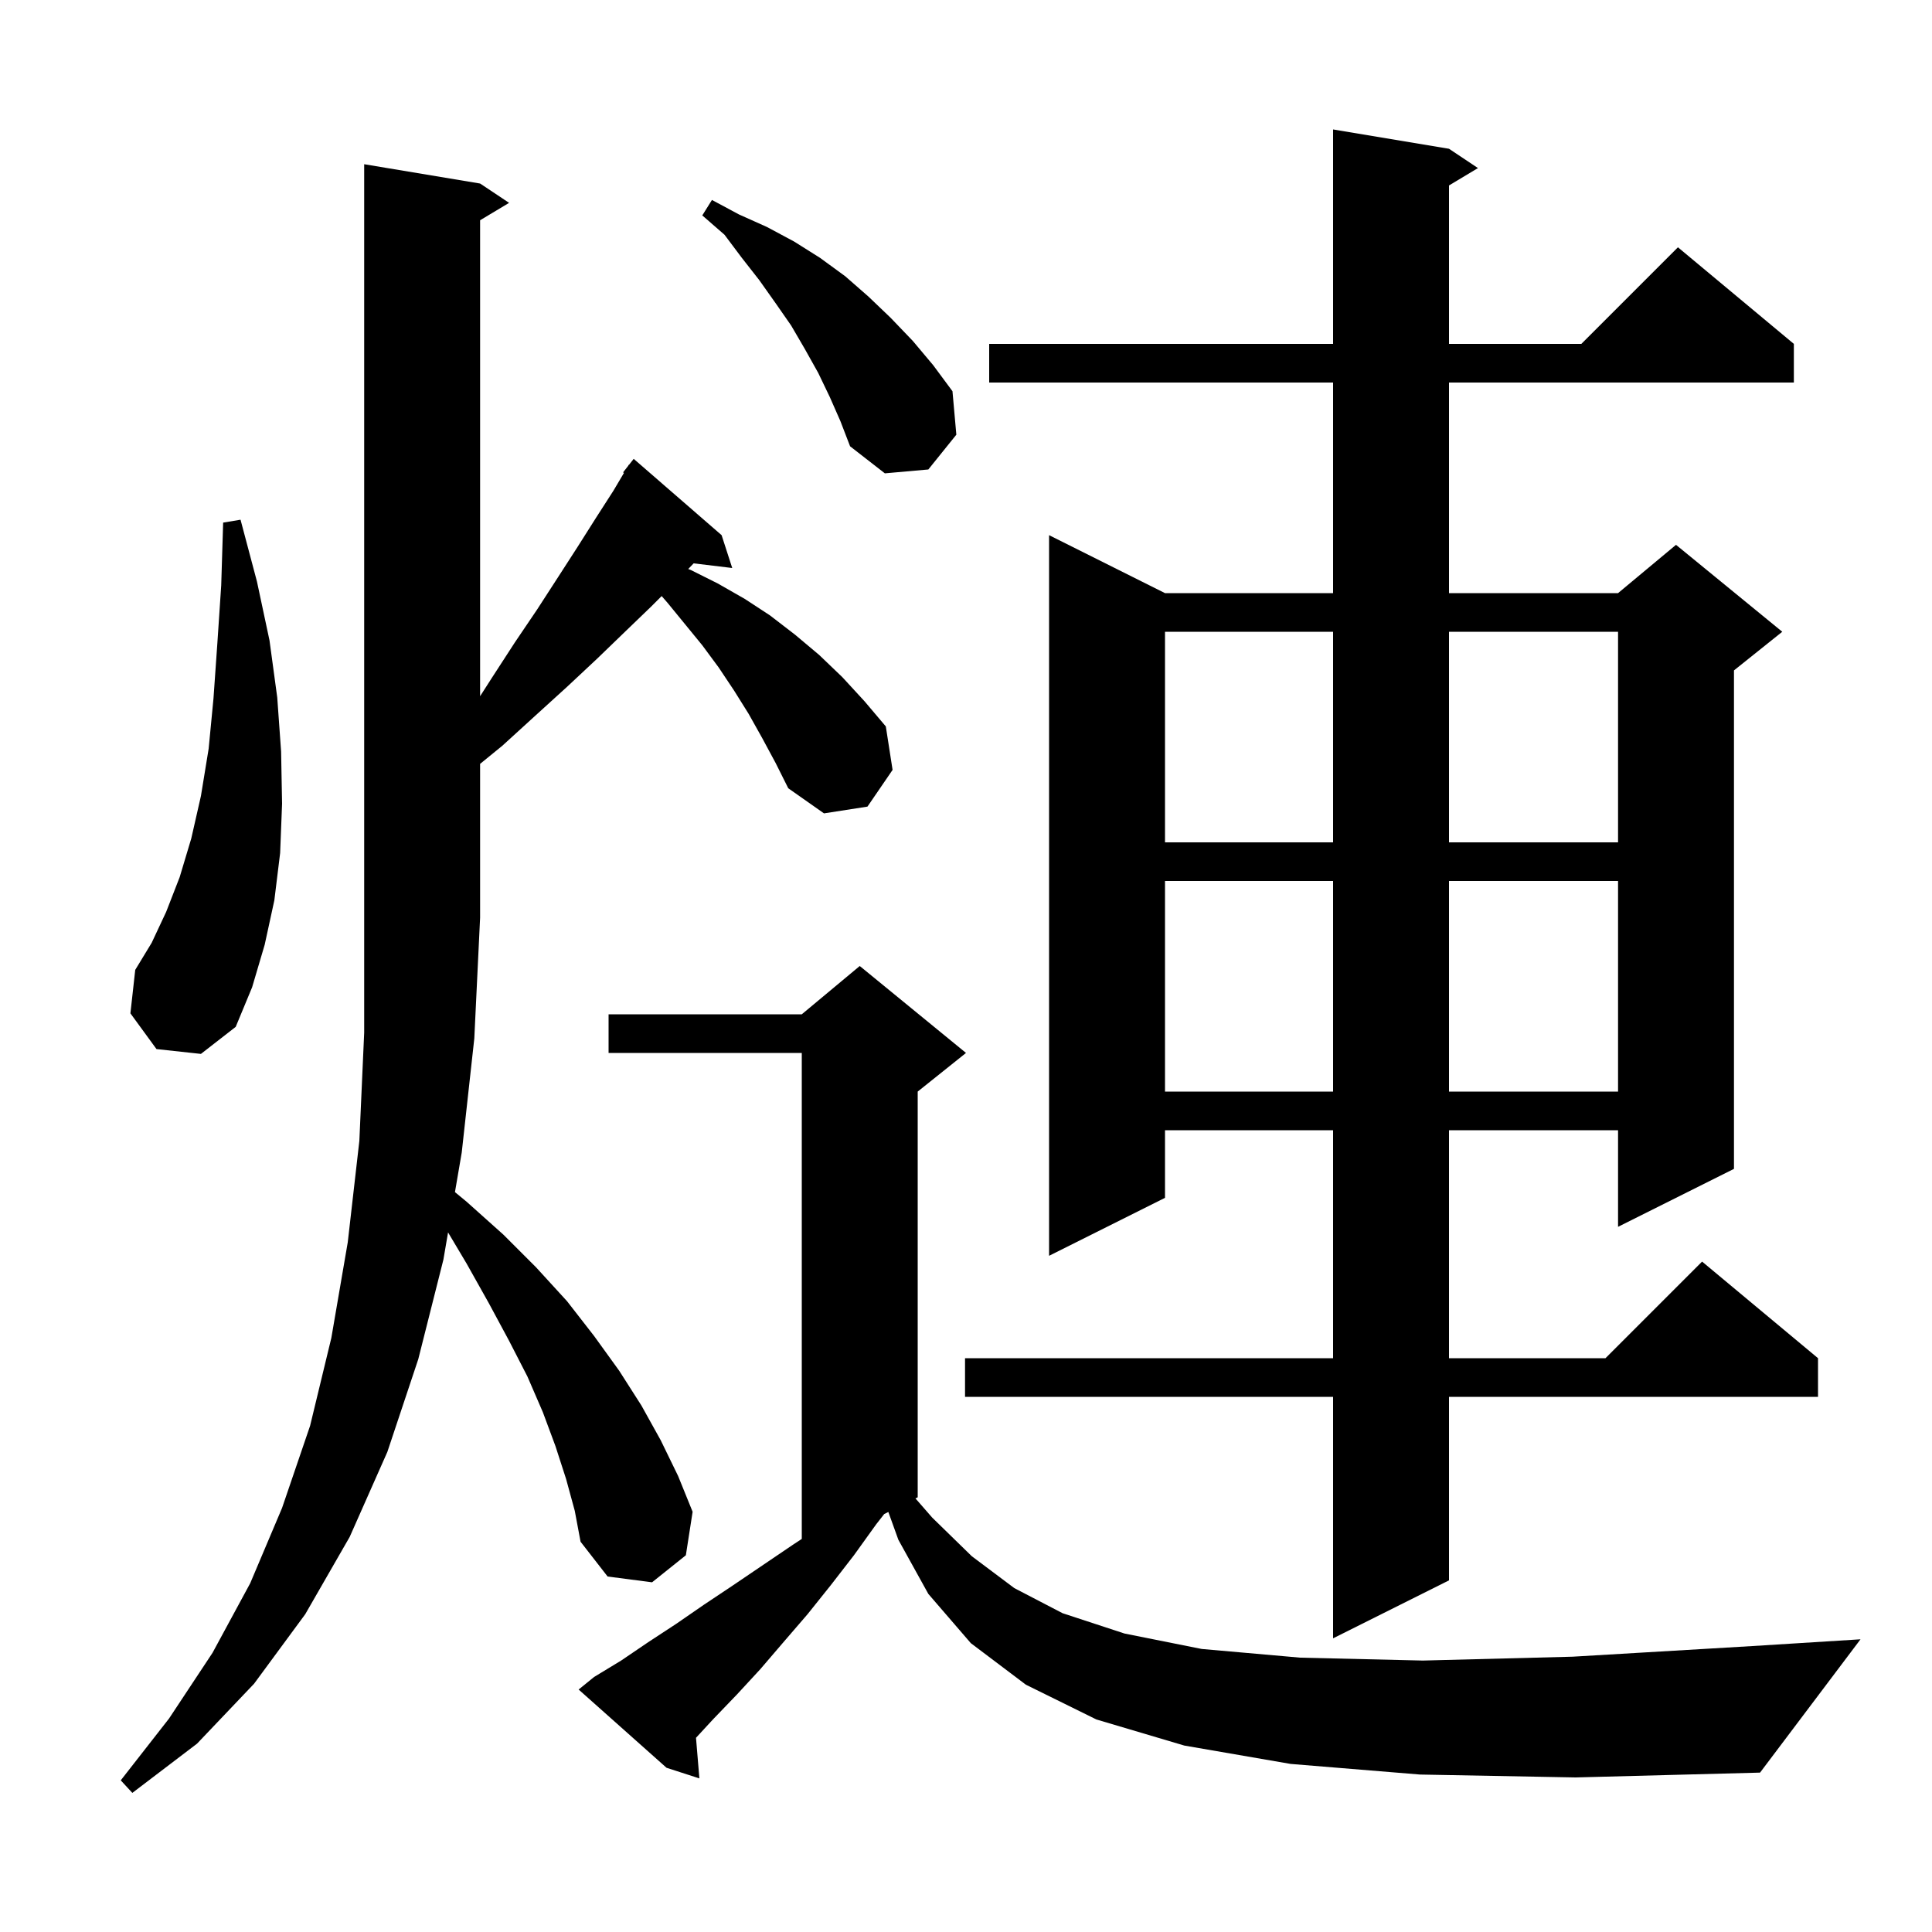 <svg xmlns="http://www.w3.org/2000/svg" xmlns:xlink="http://www.w3.org/1999/xlink" version="1.1" baseProfile="full" viewBox="0 0 200 200" width="200" height="200"><g fill="currentColor"><path d="M 58.6 153.1 L 57.5 149.7 L 56.2 146.2 L 54.6 142.5 L 52.7 138.8 L 50.6 134.9 L 48.3 130.8 L 46.383 127.579 L 45.9 130.4 L 43.3 140.7 L 40.1 150.3 L 36.2 159.1 L 31.6 167.1 L 26.3 174.3 L 20.4 180.5 L 13.7 185.6 L 12.5 184.3 L 17.5 177.9 L 22.0 171.1 L 25.9 163.9 L 29.2 156.1 L 32.1 147.6 L 34.3 138.5 L 36.0 128.6 L 37.2 118.1 L 37.7 106.9 L 37.7 17.0 L 49.7 19.0 L 52.7 21.0 L 49.7 22.8 L 49.7 72.072 L 50.9 70.2 L 53.3 66.5 L 55.6 63.1 L 57.8 59.7 L 59.8 56.6 L 61.7 53.6 L 63.5 50.8 L 64.591 48.958 L 64.5 48.9 L 65.012 48.248 L 65.1 48.1 L 65.118 48.114 L 65.6 47.5 L 74.7 55.4 L 75.8 58.8 L 71.807 58.318 L 71.245 58.903 L 71.5 59.0 L 74.3 60.4 L 77.1 62.0 L 79.7 63.7 L 82.3 65.7 L 84.8 67.8 L 87.2 70.1 L 89.5 72.6 L 91.7 75.2 L 92.4 79.7 L 89.8 83.5 L 85.3 84.2 L 81.6 81.6 L 80.3 79.0 L 78.9 76.4 L 77.5 73.9 L 76.0 71.5 L 74.4 69.1 L 72.7 66.8 L 69.1 62.4 L 68.495 61.705 L 67.4 62.8 L 64.7 65.4 L 61.8 68.2 L 58.7 71.1 L 55.4 74.1 L 52.0 77.2 L 49.7 79.076 L 49.7 95.0 L 49.1 107.5 L 47.8 119.3 L 47.097 123.407 L 48.3 124.4 L 52.1 127.8 L 55.5 131.2 L 58.7 134.7 L 61.5 138.3 L 64.1 141.9 L 66.4 145.5 L 68.4 149.1 L 70.2 152.8 L 71.7 156.5 L 71.0 161.0 L 67.5 163.8 L 62.9 163.2 L 60.1 159.6 L 59.5 156.4 Z M 147.0 183.7 L 133.6 182.6 L 122.6 180.7 L 113.5 178.0 L 106.2 174.4 L 100.5 170.1 L 96.1 165.0 L 93.0 159.4 L 91.961 156.519 L 91.533 156.733 L 90.7 157.8 L 88.4 161.0 L 86.0 164.1 L 83.6 167.1 L 81.1 170.0 L 78.7 172.8 L 76.3 175.4 L 73.8 178.0 L 72.05 179.896 L 72.4 184.1 L 69.0 183.0 L 59.9 174.9 L 61.5 173.6 L 64.3 171.9 L 67.1 170.0 L 70.0 168.1 L 72.9 166.1 L 75.9 164.1 L 82.1 159.9 L 83.0 159.309 L 83.0 109.0 L 63.0 109.0 L 63.0 105.0 L 83.0 105.0 L 89.0 100.0 L 100.0 109.0 L 95.0 113.0 L 95.0 155.0 L 94.769 155.116 L 96.5 157.1 L 100.6 161.1 L 105.0 164.4 L 110.0 167.0 L 116.4 169.1 L 124.4 170.7 L 134.6 171.6 L 147.3 171.9 L 162.8 171.5 L 181.4 170.4 L 192.6 169.7 L 182.2 183.5 L 163.1 184.0 Z M 150.0 15.4 L 153.0 17.4 L 150.0 19.2 L 150.0 35.6 L 163.7 35.6 L 173.7 25.6 L 185.7 35.6 L 185.7 39.6 L 150.0 39.6 L 150.0 61.4 L 167.5 61.4 L 173.5 56.4 L 184.5 65.4 L 179.5 69.4 L 179.5 121.0 L 167.5 127.0 L 167.5 117.0 L 150.0 117.0 L 150.0 140.6 L 166.2 140.6 L 176.2 130.6 L 188.2 140.6 L 188.2 144.6 L 150.0 144.6 L 150.0 163.6 L 138.0 169.6 L 138.0 144.6 L 99.9 144.6 L 99.9 140.6 L 138.0 140.6 L 138.0 117.0 L 120.6 117.0 L 120.6 124.0 L 108.6 130.0 L 108.6 55.4 L 120.6 61.4 L 138.0 61.4 L 138.0 39.6 L 102.4 39.6 L 102.4 35.6 L 138.0 35.6 L 138.0 13.4 Z M 120.6 91.2 L 120.6 113.0 L 138.0 113.0 L 138.0 91.2 Z M 150.0 91.2 L 150.0 113.0 L 167.5 113.0 L 167.5 91.2 Z M 16.2 108.6 L 13.5 104.9 L 14.0 100.4 L 15.7 97.6 L 17.2 94.4 L 18.6 90.8 L 19.8 86.8 L 20.8 82.4 L 21.6 77.5 L 22.1 72.3 L 22.5 66.6 L 22.9 60.6 L 23.1 54.1 L 24.9 53.8 L 26.6 60.2 L 27.9 66.3 L 28.7 72.2 L 29.1 77.8 L 29.2 83.2 L 29.0 88.3 L 28.4 93.2 L 27.4 97.8 L 26.1 102.2 L 24.4 106.3 L 20.8 109.1 Z M 120.6 65.4 L 120.6 87.2 L 138.0 87.2 L 138.0 65.4 Z M 150.0 65.4 L 150.0 87.2 L 167.5 87.2 L 167.5 65.4 Z M 85.9 41.1 L 84.7 38.6 L 83.3 36.1 L 81.9 33.7 L 80.3 31.4 L 78.6 29.0 L 76.8 26.7 L 75.0 24.3 L 72.7 22.3 L 73.7 20.7 L 76.5 22.2 L 79.4 23.5 L 82.2 25.0 L 84.9 26.7 L 87.5 28.6 L 89.9 30.7 L 92.2 32.9 L 94.5 35.3 L 96.6 37.8 L 98.6 40.5 L 99.0 45.0 L 96.1 48.6 L 91.6 49.0 L 88.0 46.2 L 87.0 43.6 Z "/></g></svg>